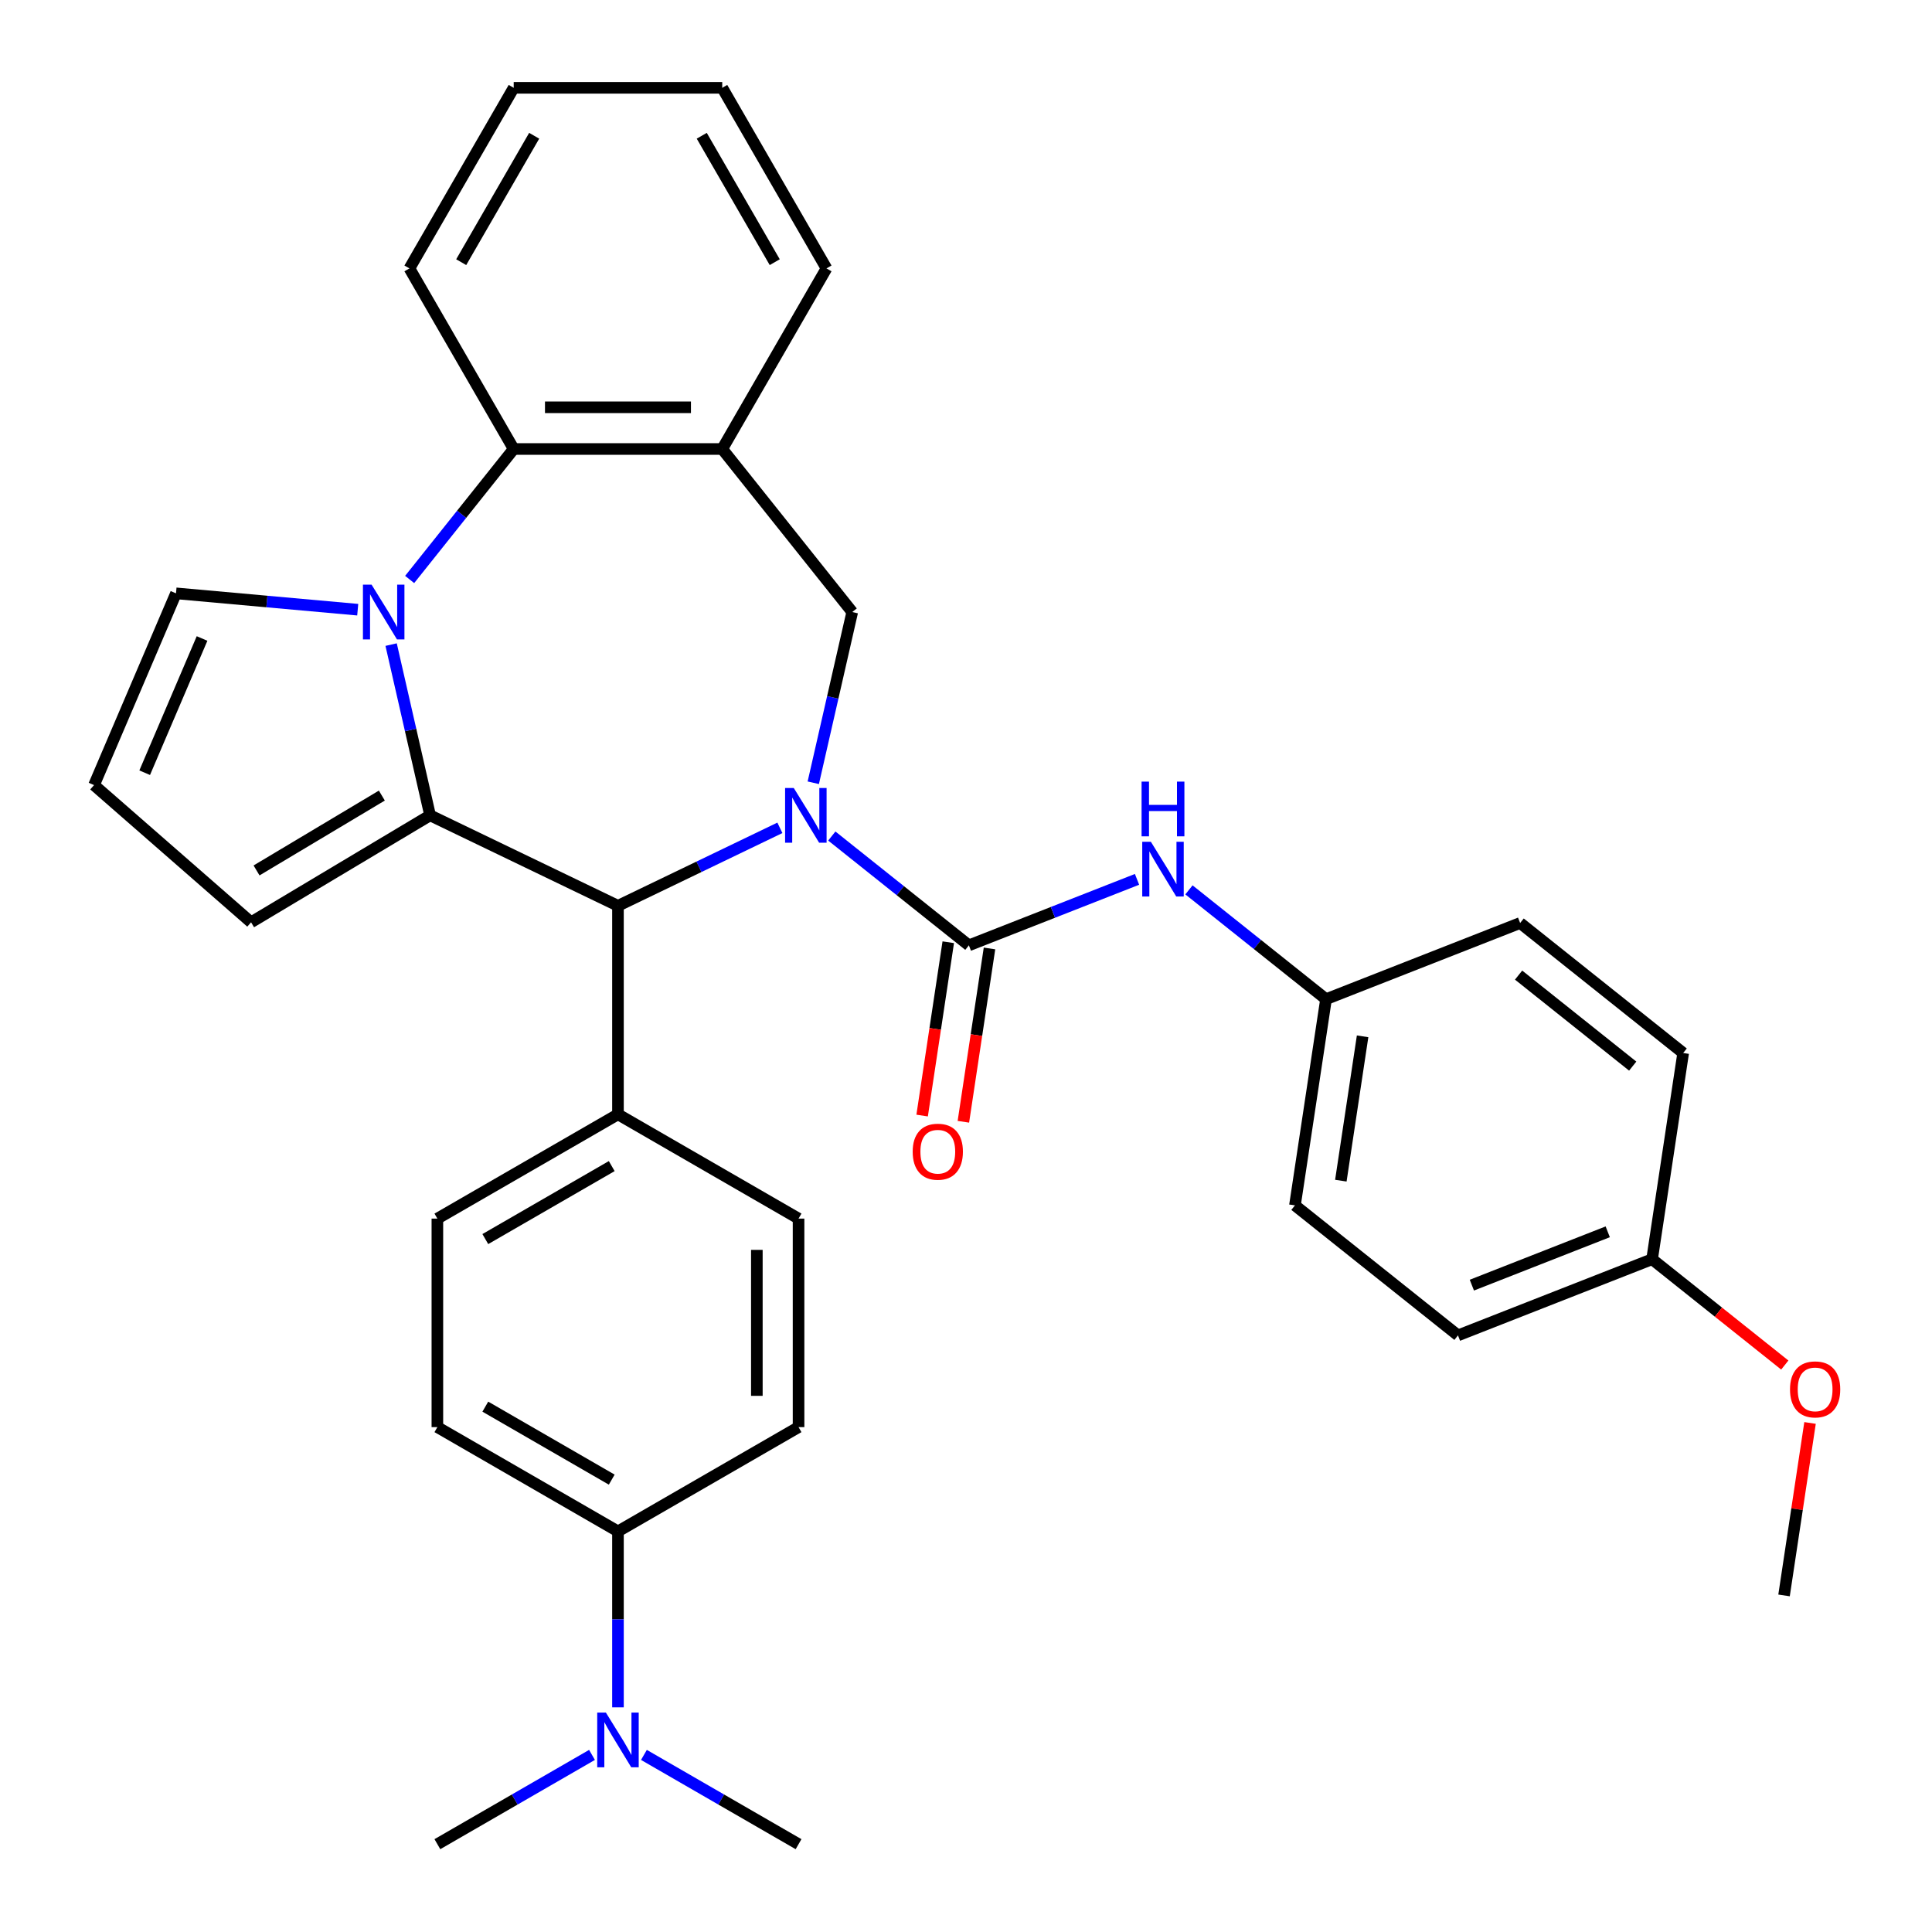 <?xml version='1.0' encoding='iso-8859-1'?>
<svg version='1.1' baseProfile='full'
              xmlns='http://www.w3.org/2000/svg'
                      xmlns:rdkit='http://www.rdkit.org/xml'
                      xmlns:xlink='http://www.w3.org/1999/xlink'
                  xml:space='preserve'
width='1000px' height='1000px' viewBox='0 0 1000 1000'>
<!-- END OF HEADER -->
<rect style='opacity:1.0;fill:#FFFFFF;stroke:none' width='1000' height='1000' x='0' y='0'> </rect>
<path class='bond-2' d='M 430.542,432.731 L 466.015,461.02' style='fill:none;fill-rule:evenodd;stroke:#0000FF;stroke-width:6px;stroke-linecap:butt;stroke-linejoin:miter;stroke-opacity:1' />
<path class='bond-2' d='M 466.015,461.02 L 501.489,489.31' style='fill:none;fill-rule:evenodd;stroke:#000000;stroke-width:6px;stroke-linecap:butt;stroke-linejoin:miter;stroke-opacity:1' />
<path class='bond-3' d='M 403.665,428.486 L 361.762,448.665' style='fill:none;fill-rule:evenodd;stroke:#0000FF;stroke-width:6px;stroke-linecap:butt;stroke-linejoin:miter;stroke-opacity:1' />
<path class='bond-3' d='M 361.762,448.665 L 319.859,468.845' style='fill:none;fill-rule:evenodd;stroke:#000000;stroke-width:6px;stroke-linecap:butt;stroke-linejoin:miter;stroke-opacity:1' />
<path class='bond-4' d='M 420.951,405.156 L 431.036,360.971' style='fill:none;fill-rule:evenodd;stroke:#0000FF;stroke-width:6px;stroke-linecap:butt;stroke-linejoin:miter;stroke-opacity:1' />
<path class='bond-4' d='M 431.036,360.971 L 441.121,316.787' style='fill:none;fill-rule:evenodd;stroke:#000000;stroke-width:6px;stroke-linecap:butt;stroke-linejoin:miter;stroke-opacity:1' />
<path class='bond-0' d='M 222.614,422.014 L 319.859,468.845' style='fill:none;fill-rule:evenodd;stroke:#000000;stroke-width:6px;stroke-linecap:butt;stroke-linejoin:miter;stroke-opacity:1' />
<path class='bond-1' d='M 222.614,422.014 L 212.529,377.83' style='fill:none;fill-rule:evenodd;stroke:#000000;stroke-width:6px;stroke-linecap:butt;stroke-linejoin:miter;stroke-opacity:1' />
<path class='bond-1' d='M 212.529,377.83 L 202.444,333.645' style='fill:none;fill-rule:evenodd;stroke:#0000FF;stroke-width:6px;stroke-linecap:butt;stroke-linejoin:miter;stroke-opacity:1' />
<path class='bond-9' d='M 222.614,422.014 L 129.959,477.373' style='fill:none;fill-rule:evenodd;stroke:#000000;stroke-width:6px;stroke-linecap:butt;stroke-linejoin:miter;stroke-opacity:1' />
<path class='bond-9' d='M 197.644,411.787 L 132.785,450.538' style='fill:none;fill-rule:evenodd;stroke:#000000;stroke-width:6px;stroke-linecap:butt;stroke-linejoin:miter;stroke-opacity:1' />
<path class='bond-8' d='M 185.158,315.577 L 138.128,311.344' style='fill:none;fill-rule:evenodd;stroke:#0000FF;stroke-width:6px;stroke-linecap:butt;stroke-linejoin:miter;stroke-opacity:1' />
<path class='bond-8' d='M 138.128,311.344 L 91.097,307.112' style='fill:none;fill-rule:evenodd;stroke:#000000;stroke-width:6px;stroke-linecap:butt;stroke-linejoin:miter;stroke-opacity:1' />
<path class='bond-33' d='M 212.035,299.936 L 238.963,266.168' style='fill:none;fill-rule:evenodd;stroke:#0000FF;stroke-width:6px;stroke-linecap:butt;stroke-linejoin:miter;stroke-opacity:1' />
<path class='bond-33' d='M 238.963,266.168 L 265.892,232.401' style='fill:none;fill-rule:evenodd;stroke:#000000;stroke-width:6px;stroke-linecap:butt;stroke-linejoin:miter;stroke-opacity:1' />
<path class='bond-7' d='M 501.489,489.31 L 545.006,472.23' style='fill:none;fill-rule:evenodd;stroke:#000000;stroke-width:6px;stroke-linecap:butt;stroke-linejoin:miter;stroke-opacity:1' />
<path class='bond-7' d='M 545.006,472.23 L 588.523,455.151' style='fill:none;fill-rule:evenodd;stroke:#0000FF;stroke-width:6px;stroke-linecap:butt;stroke-linejoin:miter;stroke-opacity:1' />
<path class='bond-11' d='M 490.816,487.701 L 484.056,532.556' style='fill:none;fill-rule:evenodd;stroke:#000000;stroke-width:6px;stroke-linecap:butt;stroke-linejoin:miter;stroke-opacity:1' />
<path class='bond-11' d='M 484.056,532.556 L 477.295,577.41' style='fill:none;fill-rule:evenodd;stroke:#FF0000;stroke-width:6px;stroke-linecap:butt;stroke-linejoin:miter;stroke-opacity:1' />
<path class='bond-11' d='M 512.162,490.918 L 505.401,535.773' style='fill:none;fill-rule:evenodd;stroke:#000000;stroke-width:6px;stroke-linecap:butt;stroke-linejoin:miter;stroke-opacity:1' />
<path class='bond-11' d='M 505.401,535.773 L 498.64,580.628' style='fill:none;fill-rule:evenodd;stroke:#FF0000;stroke-width:6px;stroke-linecap:butt;stroke-linejoin:miter;stroke-opacity:1' />
<path class='bond-10' d='M 319.859,468.845 L 319.859,576.778' style='fill:none;fill-rule:evenodd;stroke:#000000;stroke-width:6px;stroke-linecap:butt;stroke-linejoin:miter;stroke-opacity:1' />
<path class='bond-6' d='M 441.121,316.787 L 373.825,232.401' style='fill:none;fill-rule:evenodd;stroke:#000000;stroke-width:6px;stroke-linecap:butt;stroke-linejoin:miter;stroke-opacity:1' />
<path class='bond-5' d='M 265.892,232.401 L 373.825,232.401' style='fill:none;fill-rule:evenodd;stroke:#000000;stroke-width:6px;stroke-linecap:butt;stroke-linejoin:miter;stroke-opacity:1' />
<path class='bond-5' d='M 282.082,210.814 L 357.635,210.814' style='fill:none;fill-rule:evenodd;stroke:#000000;stroke-width:6px;stroke-linecap:butt;stroke-linejoin:miter;stroke-opacity:1' />
<path class='bond-26' d='M 265.892,232.401 L 211.925,138.928' style='fill:none;fill-rule:evenodd;stroke:#000000;stroke-width:6px;stroke-linecap:butt;stroke-linejoin:miter;stroke-opacity:1' />
<path class='bond-25' d='M 373.825,232.401 L 427.792,138.928' style='fill:none;fill-rule:evenodd;stroke:#000000;stroke-width:6px;stroke-linecap:butt;stroke-linejoin:miter;stroke-opacity:1' />
<path class='bond-19' d='M 615.4,460.594 L 650.874,488.883' style='fill:none;fill-rule:evenodd;stroke:#0000FF;stroke-width:6px;stroke-linecap:butt;stroke-linejoin:miter;stroke-opacity:1' />
<path class='bond-19' d='M 650.874,488.883 L 686.347,517.172' style='fill:none;fill-rule:evenodd;stroke:#000000;stroke-width:6px;stroke-linecap:butt;stroke-linejoin:miter;stroke-opacity:1' />
<path class='bond-35' d='M 91.097,307.112 L 48.677,406.359' style='fill:none;fill-rule:evenodd;stroke:#000000;stroke-width:6px;stroke-linecap:butt;stroke-linejoin:miter;stroke-opacity:1' />
<path class='bond-35' d='M 104.584,330.483 L 74.889,399.956' style='fill:none;fill-rule:evenodd;stroke:#000000;stroke-width:6px;stroke-linecap:butt;stroke-linejoin:miter;stroke-opacity:1' />
<path class='bond-12' d='M 129.959,477.373 L 48.677,406.359' style='fill:none;fill-rule:evenodd;stroke:#000000;stroke-width:6px;stroke-linecap:butt;stroke-linejoin:miter;stroke-opacity:1' />
<path class='bond-15' d='M 319.859,576.778 L 413.332,630.745' style='fill:none;fill-rule:evenodd;stroke:#000000;stroke-width:6px;stroke-linecap:butt;stroke-linejoin:miter;stroke-opacity:1' />
<path class='bond-16' d='M 319.859,576.778 L 226.385,630.745' style='fill:none;fill-rule:evenodd;stroke:#000000;stroke-width:6px;stroke-linecap:butt;stroke-linejoin:miter;stroke-opacity:1' />
<path class='bond-16' d='M 316.631,603.568 L 251.2,641.345' style='fill:none;fill-rule:evenodd;stroke:#000000;stroke-width:6px;stroke-linecap:butt;stroke-linejoin:miter;stroke-opacity:1' />
<path class='bond-13' d='M 319.859,792.645 L 226.385,738.678' style='fill:none;fill-rule:evenodd;stroke:#000000;stroke-width:6px;stroke-linecap:butt;stroke-linejoin:miter;stroke-opacity:1' />
<path class='bond-13' d='M 316.631,765.856 L 251.2,728.079' style='fill:none;fill-rule:evenodd;stroke:#000000;stroke-width:6px;stroke-linecap:butt;stroke-linejoin:miter;stroke-opacity:1' />
<path class='bond-14' d='M 319.859,792.645 L 319.859,838.183' style='fill:none;fill-rule:evenodd;stroke:#000000;stroke-width:6px;stroke-linecap:butt;stroke-linejoin:miter;stroke-opacity:1' />
<path class='bond-14' d='M 319.859,838.183 L 319.859,883.72' style='fill:none;fill-rule:evenodd;stroke:#0000FF;stroke-width:6px;stroke-linecap:butt;stroke-linejoin:miter;stroke-opacity:1' />
<path class='bond-34' d='M 319.859,792.645 L 413.332,738.678' style='fill:none;fill-rule:evenodd;stroke:#000000;stroke-width:6px;stroke-linecap:butt;stroke-linejoin:miter;stroke-opacity:1' />
<path class='bond-28' d='M 306.42,908.337 L 266.403,931.441' style='fill:none;fill-rule:evenodd;stroke:#0000FF;stroke-width:6px;stroke-linecap:butt;stroke-linejoin:miter;stroke-opacity:1' />
<path class='bond-28' d='M 266.403,931.441 L 226.385,954.545' style='fill:none;fill-rule:evenodd;stroke:#000000;stroke-width:6px;stroke-linecap:butt;stroke-linejoin:miter;stroke-opacity:1' />
<path class='bond-29' d='M 333.297,908.337 L 373.314,931.441' style='fill:none;fill-rule:evenodd;stroke:#0000FF;stroke-width:6px;stroke-linecap:butt;stroke-linejoin:miter;stroke-opacity:1' />
<path class='bond-29' d='M 373.314,931.441 L 413.332,954.545' style='fill:none;fill-rule:evenodd;stroke:#000000;stroke-width:6px;stroke-linecap:butt;stroke-linejoin:miter;stroke-opacity:1' />
<path class='bond-18' d='M 413.332,630.745 L 413.332,738.678' style='fill:none;fill-rule:evenodd;stroke:#000000;stroke-width:6px;stroke-linecap:butt;stroke-linejoin:miter;stroke-opacity:1' />
<path class='bond-18' d='M 391.745,646.935 L 391.745,722.488' style='fill:none;fill-rule:evenodd;stroke:#000000;stroke-width:6px;stroke-linecap:butt;stroke-linejoin:miter;stroke-opacity:1' />
<path class='bond-17' d='M 226.385,630.745 L 226.385,738.678' style='fill:none;fill-rule:evenodd;stroke:#000000;stroke-width:6px;stroke-linecap:butt;stroke-linejoin:miter;stroke-opacity:1' />
<path class='bond-21' d='M 686.347,517.172 L 786.82,477.74' style='fill:none;fill-rule:evenodd;stroke:#000000;stroke-width:6px;stroke-linecap:butt;stroke-linejoin:miter;stroke-opacity:1' />
<path class='bond-22' d='M 686.347,517.172 L 670.261,623.9' style='fill:none;fill-rule:evenodd;stroke:#000000;stroke-width:6px;stroke-linecap:butt;stroke-linejoin:miter;stroke-opacity:1' />
<path class='bond-22' d='M 705.28,536.399 L 694.019,611.109' style='fill:none;fill-rule:evenodd;stroke:#000000;stroke-width:6px;stroke-linecap:butt;stroke-linejoin:miter;stroke-opacity:1' />
<path class='bond-20' d='M 855.119,651.763 L 754.647,691.196' style='fill:none;fill-rule:evenodd;stroke:#000000;stroke-width:6px;stroke-linecap:butt;stroke-linejoin:miter;stroke-opacity:1' />
<path class='bond-20' d='M 832.162,637.584 L 761.831,665.186' style='fill:none;fill-rule:evenodd;stroke:#000000;stroke-width:6px;stroke-linecap:butt;stroke-linejoin:miter;stroke-opacity:1' />
<path class='bond-27' d='M 855.119,651.763 L 889.463,679.152' style='fill:none;fill-rule:evenodd;stroke:#000000;stroke-width:6px;stroke-linecap:butt;stroke-linejoin:miter;stroke-opacity:1' />
<path class='bond-27' d='M 889.463,679.152 L 923.807,706.54' style='fill:none;fill-rule:evenodd;stroke:#FF0000;stroke-width:6px;stroke-linecap:butt;stroke-linejoin:miter;stroke-opacity:1' />
<path class='bond-37' d='M 855.119,651.763 L 871.206,545.035' style='fill:none;fill-rule:evenodd;stroke:#000000;stroke-width:6px;stroke-linecap:butt;stroke-linejoin:miter;stroke-opacity:1' />
<path class='bond-23' d='M 786.82,477.74 L 871.206,545.035' style='fill:none;fill-rule:evenodd;stroke:#000000;stroke-width:6px;stroke-linecap:butt;stroke-linejoin:miter;stroke-opacity:1' />
<path class='bond-23' d='M 786.019,504.711 L 845.089,551.818' style='fill:none;fill-rule:evenodd;stroke:#000000;stroke-width:6px;stroke-linecap:butt;stroke-linejoin:miter;stroke-opacity:1' />
<path class='bond-24' d='M 670.261,623.9 L 754.647,691.196' style='fill:none;fill-rule:evenodd;stroke:#000000;stroke-width:6px;stroke-linecap:butt;stroke-linejoin:miter;stroke-opacity:1' />
<path class='bond-31' d='M 427.792,138.928 L 373.825,45.455' style='fill:none;fill-rule:evenodd;stroke:#000000;stroke-width:6px;stroke-linecap:butt;stroke-linejoin:miter;stroke-opacity:1' />
<path class='bond-31' d='M 401.003,135.7 L 363.226,70.269' style='fill:none;fill-rule:evenodd;stroke:#000000;stroke-width:6px;stroke-linecap:butt;stroke-linejoin:miter;stroke-opacity:1' />
<path class='bond-36' d='M 211.925,138.928 L 265.892,45.455' style='fill:none;fill-rule:evenodd;stroke:#000000;stroke-width:6px;stroke-linecap:butt;stroke-linejoin:miter;stroke-opacity:1' />
<path class='bond-36' d='M 238.715,135.7 L 276.492,70.269' style='fill:none;fill-rule:evenodd;stroke:#000000;stroke-width:6px;stroke-linecap:butt;stroke-linejoin:miter;stroke-opacity:1' />
<path class='bond-30' d='M 936.874,736.517 L 930.146,781.152' style='fill:none;fill-rule:evenodd;stroke:#FF0000;stroke-width:6px;stroke-linecap:butt;stroke-linejoin:miter;stroke-opacity:1' />
<path class='bond-30' d='M 930.146,781.152 L 923.418,825.787' style='fill:none;fill-rule:evenodd;stroke:#000000;stroke-width:6px;stroke-linecap:butt;stroke-linejoin:miter;stroke-opacity:1' />
<path class='bond-32' d='M 373.825,45.455 L 265.892,45.455' style='fill:none;fill-rule:evenodd;stroke:#000000;stroke-width:6px;stroke-linecap:butt;stroke-linejoin:miter;stroke-opacity:1' />
<path  class='atom-0' d='M 410.843 407.854
L 420.123 422.854
Q 421.043 424.334, 422.523 427.014
Q 424.003 429.694, 424.083 429.854
L 424.083 407.854
L 427.843 407.854
L 427.843 436.174
L 423.963 436.174
L 414.003 419.774
Q 412.843 417.854, 411.603 415.654
Q 410.403 413.454, 410.043 412.774
L 410.043 436.174
L 406.363 436.174
L 406.363 407.854
L 410.843 407.854
' fill='#0000FF'/>
<path  class='atom-2' d='M 192.336 302.627
L 201.616 317.627
Q 202.536 319.107, 204.016 321.787
Q 205.496 324.467, 205.576 324.627
L 205.576 302.627
L 209.336 302.627
L 209.336 330.947
L 205.456 330.947
L 195.496 314.547
Q 194.336 312.627, 193.096 310.427
Q 191.896 308.227, 191.536 307.547
L 191.536 330.947
L 187.856 330.947
L 187.856 302.627
L 192.336 302.627
' fill='#0000FF'/>
<path  class='atom-8' d='M 595.702 435.717
L 604.982 450.717
Q 605.902 452.197, 607.382 454.877
Q 608.862 457.557, 608.942 457.717
L 608.942 435.717
L 612.702 435.717
L 612.702 464.037
L 608.822 464.037
L 598.862 447.637
Q 597.702 445.717, 596.462 443.517
Q 595.262 441.317, 594.902 440.637
L 594.902 464.037
L 591.222 464.037
L 591.222 435.717
L 595.702 435.717
' fill='#0000FF'/>
<path  class='atom-8' d='M 590.882 404.565
L 594.722 404.565
L 594.722 416.605
L 609.202 416.605
L 609.202 404.565
L 613.042 404.565
L 613.042 432.885
L 609.202 432.885
L 609.202 419.805
L 594.722 419.805
L 594.722 432.885
L 590.882 432.885
L 590.882 404.565
' fill='#0000FF'/>
<path  class='atom-12' d='M 472.403 596.117
Q 472.403 589.317, 475.763 585.517
Q 479.123 581.717, 485.403 581.717
Q 491.683 581.717, 495.043 585.517
Q 498.403 589.317, 498.403 596.117
Q 498.403 602.997, 495.003 606.917
Q 491.603 610.797, 485.403 610.797
Q 479.163 610.797, 475.763 606.917
Q 472.403 603.037, 472.403 596.117
M 485.403 607.597
Q 489.723 607.597, 492.043 604.717
Q 494.403 601.797, 494.403 596.117
Q 494.403 590.557, 492.043 587.757
Q 489.723 584.917, 485.403 584.917
Q 481.083 584.917, 478.723 587.717
Q 476.403 590.517, 476.403 596.117
Q 476.403 601.837, 478.723 604.717
Q 481.083 607.597, 485.403 607.597
' fill='#FF0000'/>
<path  class='atom-15' d='M 313.599 886.419
L 322.879 901.419
Q 323.799 902.899, 325.279 905.579
Q 326.759 908.259, 326.839 908.419
L 326.839 886.419
L 330.599 886.419
L 330.599 914.739
L 326.719 914.739
L 316.759 898.339
Q 315.599 896.419, 314.359 894.219
Q 313.159 892.019, 312.799 891.339
L 312.799 914.739
L 309.119 914.739
L 309.119 886.419
L 313.599 886.419
' fill='#0000FF'/>
<path  class='atom-28' d='M 926.505 719.139
Q 926.505 712.339, 929.865 708.539
Q 933.225 704.739, 939.505 704.739
Q 945.785 704.739, 949.145 708.539
Q 952.505 712.339, 952.505 719.139
Q 952.505 726.019, 949.105 729.939
Q 945.705 733.819, 939.505 733.819
Q 933.265 733.819, 929.865 729.939
Q 926.505 726.059, 926.505 719.139
M 939.505 730.619
Q 943.825 730.619, 946.145 727.739
Q 948.505 724.819, 948.505 719.139
Q 948.505 713.579, 946.145 710.779
Q 943.825 707.939, 939.505 707.939
Q 935.185 707.939, 932.825 710.739
Q 930.505 713.539, 930.505 719.139
Q 930.505 724.859, 932.825 727.739
Q 935.185 730.619, 939.505 730.619
' fill='#FF0000'/>
</svg>
